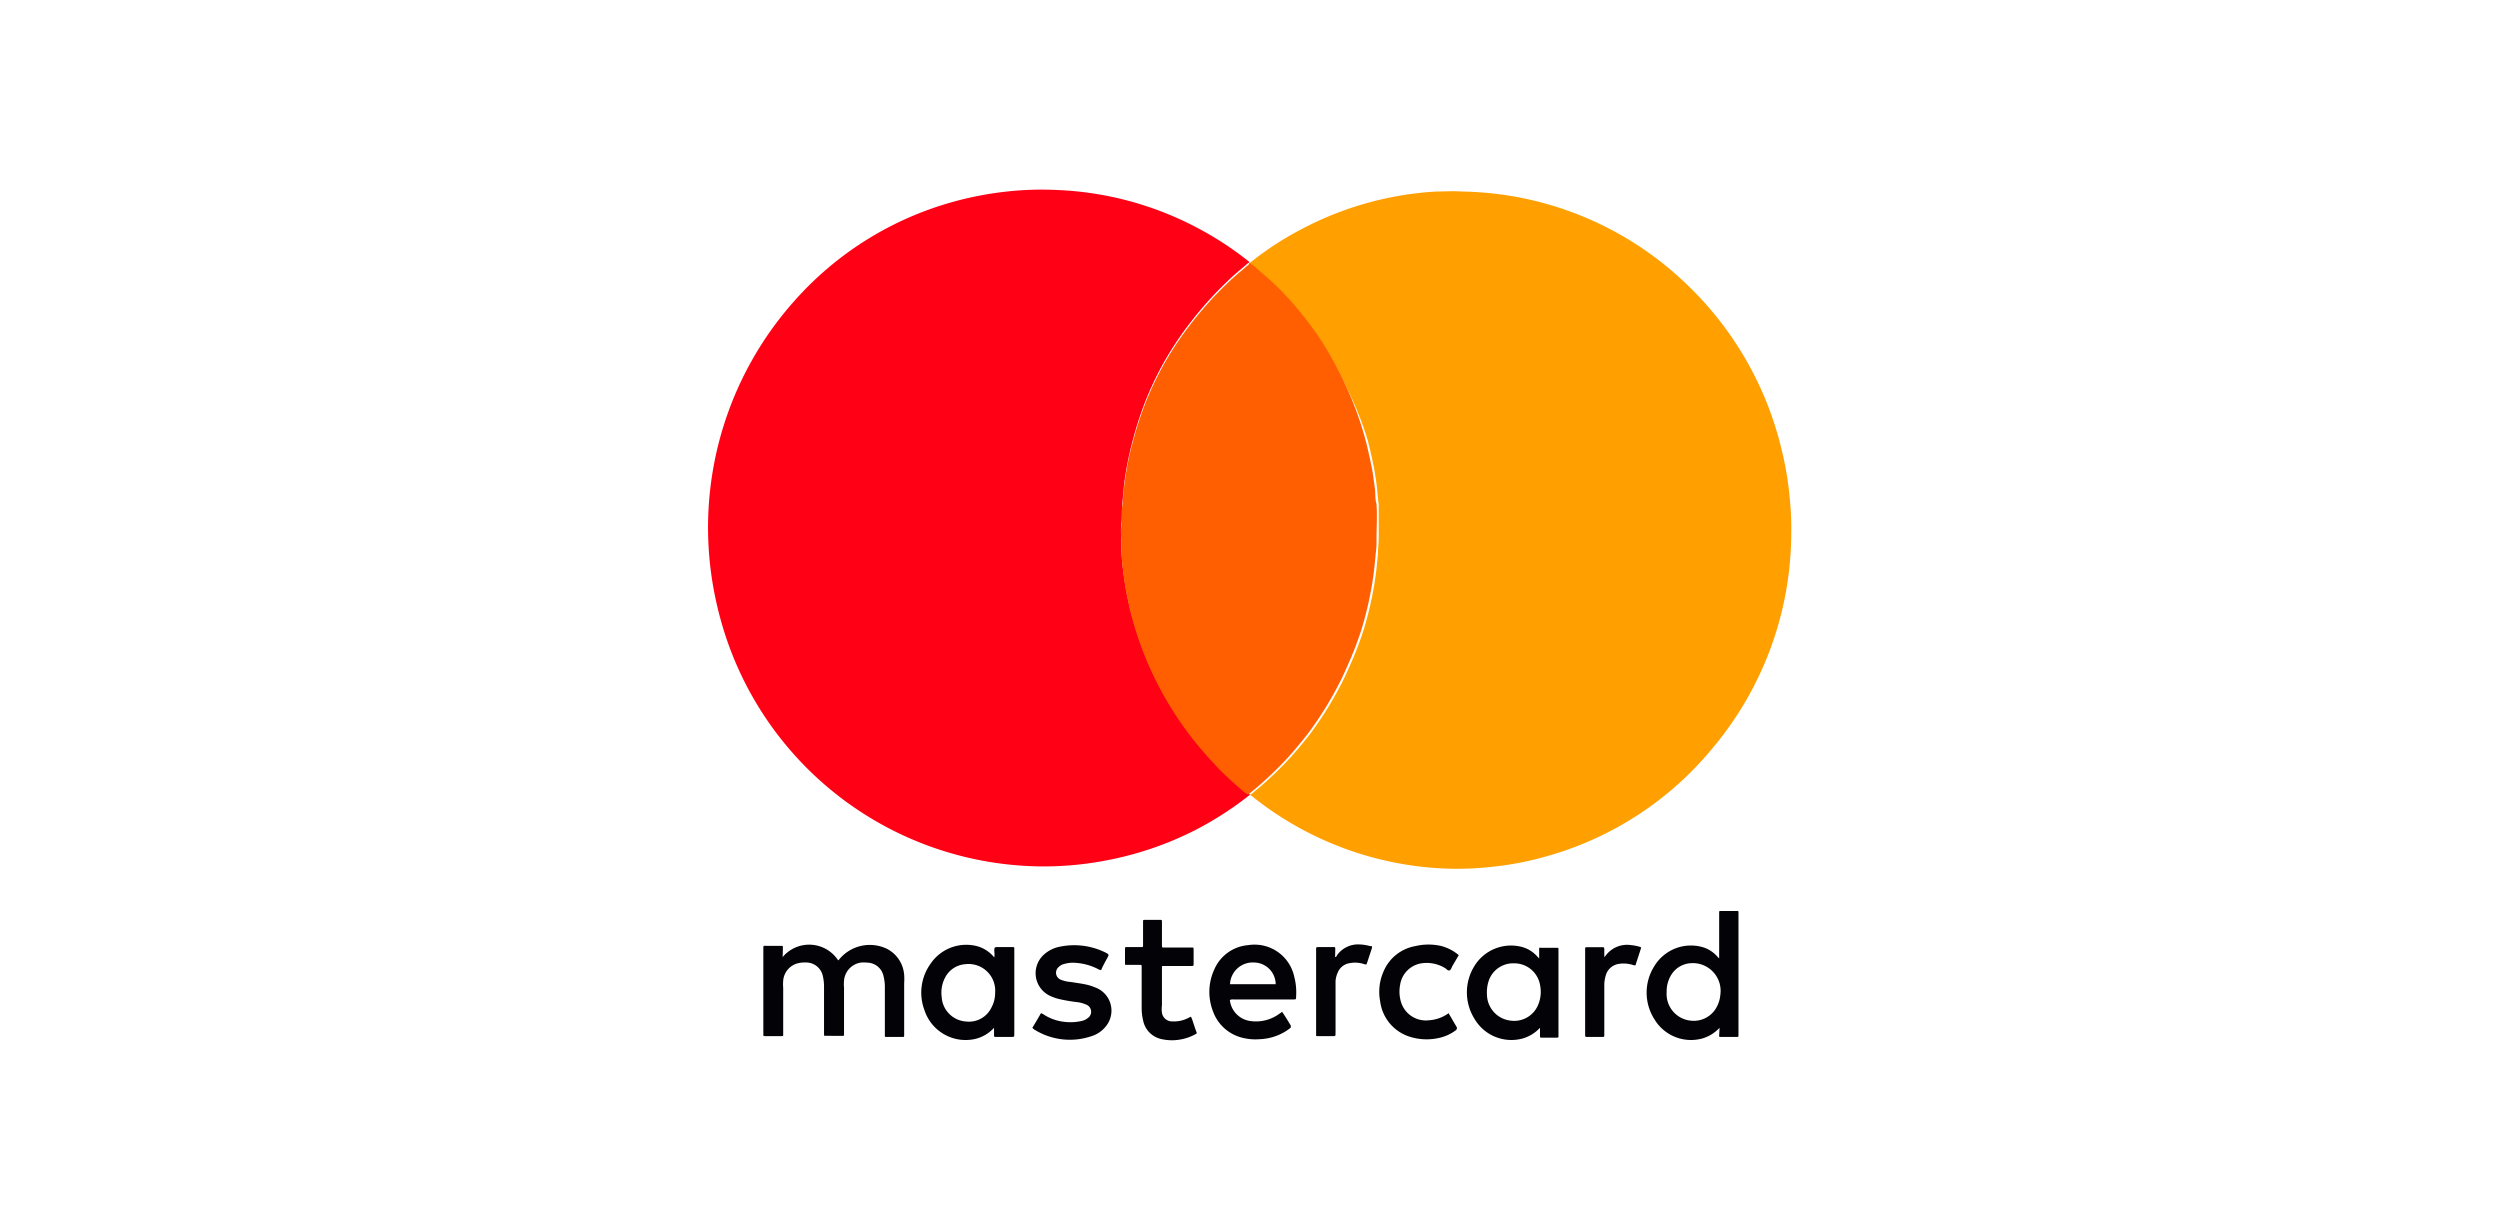 <svg xmlns="http://www.w3.org/2000/svg" viewBox="0 0 180 88.52"><defs><style>.a{fill:#ff0015;}.b{fill:#ff9f00;}.c{fill:#ff5f00;}.d{fill:#030307;}</style></defs><path class="a" d="M90,57.22a24.17,24.17,0,0,1-3.91,2.53A23.89,23.89,0,0,1,79.38,62a23.58,23.58,0,0,1-4.52.38,24.15,24.15,0,0,1-22.5-16.24,25.43,25.43,0,0,1-1.15-4.8,24.53,24.53,0,0,1,6-19.69,23.71,23.71,0,0,1,11.53-7.15,24.19,24.19,0,0,1,3.76-.71,22.93,22.93,0,0,1,3.61-.11,23.59,23.59,0,0,1,10.31,2.84,23.31,23.31,0,0,1,3.41,2.24.43.43,0,0,1,.1.09c0,.06,0,.08-.09.11-.41.36-.84.7-1.23,1.07a26.15,26.15,0,0,0-3,3.32,23.58,23.58,0,0,0-2,3.08,24.09,24.09,0,0,0-1.08,2.3,25.29,25.29,0,0,0-1,3.08c-.18.67-.32,1.35-.44,2-.07.43-.14.87-.18,1.31s-.07.8-.11,1.2,0,1-.07,1.46a3.87,3.87,0,0,0,0,.83c0,.35,0,.7,0,1.05l.09,1c.06.55.14,1.09.23,1.64a24.21,24.21,0,0,0,3.41,8.76,23.33,23.33,0,0,0,1.34,1.91c.52.67,1.08,1.31,1.66,1.93.33.35.68.68,1,1s.6.54.9.8a1.89,1.89,0,0,0,.48.36Z"/><path class="b" d="M90,57.22v0a.64.64,0,0,0,.14-.08c.43-.36.87-.71,1.28-1.11a22.71,22.71,0,0,0,2-2.07c.3-.36.6-.72.89-1.09.4-.54.78-1.09,1.14-1.66s.77-1.28,1.11-1.94c.24-.46.45-.93.66-1.41a23.54,23.54,0,0,0,1-2.63,25.83,25.83,0,0,0,.75-3.27c.11-.68.18-1.37.24-2.06,0-.39.06-.77.06-1.16,0-.79,0-1.58,0-2.36v-.07c-.07-.38-.08-.76-.12-1.13s-.12-.92-.2-1.38c-.14-.7-.29-1.4-.47-2.09A23.82,23.82,0,0,0,97,28a24.35,24.35,0,0,0-2.13-3.79,26.9,26.9,0,0,0-2.27-2.84c-.38-.41-.78-.8-1.2-1.18l-1.15-1c-.09-.08-.22-.13-.27-.25a22.37,22.37,0,0,1,3.73-2.44,23.62,23.62,0,0,1,9.71-2.71c.61,0,1.21-.05,1.81,0a23.86,23.86,0,0,1,16.17,6.64,24.19,24.19,0,0,1,6.89,12,23.25,23.25,0,0,1,.57,3.42,21.49,21.49,0,0,1,.11,2.54,24.14,24.14,0,0,1-5.66,15.47,23.72,23.72,0,0,1-11.88,7.77,21.75,21.75,0,0,1-3.84.76,23.06,23.06,0,0,1-3.11.16A23.77,23.77,0,0,1,90.2,57.37Z"/><path class="c" d="M90,18.89c0,.12.18.17.27.25l1.15,1c.42.38.82.77,1.2,1.18a26.9,26.9,0,0,1,2.27,2.84A24.35,24.35,0,0,1,97,28a23.82,23.82,0,0,1,1.32,3.69c.18.69.33,1.39.47,2.09.08.46.14.92.2,1.38s0,.75.12,1.13v.07c.06.78,0,1.57,0,2.36,0,.39,0,.77-.06,1.16-.06.69-.13,1.38-.24,2.06a25.83,25.83,0,0,1-.75,3.27,23.54,23.54,0,0,1-1,2.63c-.21.48-.42.95-.66,1.41-.34.66-.71,1.31-1.11,1.94s-.74,1.12-1.14,1.66c-.29.37-.59.73-.89,1.09a22.71,22.71,0,0,1-2,2.07c-.41.4-.85.75-1.28,1.11a.64.64,0,0,1-.14.08,1.89,1.89,0,0,1-.48-.36c-.3-.26-.61-.52-.9-.8s-.7-.65-1-1c-.58-.62-1.14-1.26-1.66-1.93a23.33,23.33,0,0,1-1.34-1.91,24.31,24.31,0,0,1-3.41-8.76c-.09-.55-.17-1.09-.23-1.64l-.09-1c0-.35,0-.7,0-1.05a3.87,3.87,0,0,1,0-.83c.06-.49,0-1,.07-1.46s.06-.8.11-1.2.11-.88.18-1.31c.12-.69.26-1.37.44-2a25.29,25.29,0,0,1,1-3.08,24.09,24.09,0,0,1,1.08-2.3,23.58,23.58,0,0,1,2-3.08,26.15,26.15,0,0,1,3-3.32c.39-.37.82-.71,1.23-1.07,0,0,.09-.05.09-.11A0,0,0,0,1,90,18.89Z"/><path class="d" d="M56.35,68.91a2.49,2.49,0,0,1,4,.24s0,0,.07-.07a2.85,2.85,0,0,1,3.45-.76,2.3,2.3,0,0,1,1.23,1.87,4,4,0,0,1,0,.6v3.74c0,.09,0,.14-.12.13H63.82c-.08,0-.12,0-.11-.1V71.12a3.15,3.15,0,0,0-.09-.81,1.22,1.22,0,0,0-1.18-1,2,2,0,0,0-.49,0,1.43,1.43,0,0,0-1.18,1.29,2.92,2.92,0,0,0,0,.51v3.38c0,.07,0,.09-.09.09H59.43c-.07,0-.1,0-.1-.1v-3.4a3.33,3.33,0,0,0-.08-.78,1.23,1.23,0,0,0-1.26-1,2,2,0,0,0-.6.07,1.41,1.41,0,0,0-1,1.24,2.92,2.92,0,0,0,0,.51v3.38c0,.08,0,.1-.1.1H55.1c-.11,0-.15,0-.14-.15a.41.41,0,0,0,0-.11v-6c0-.29,0-.24.25-.24s.65,0,1,0c.16,0,.16,0,.16.15Z"/><path class="d" d="M123.81,74a2.72,2.72,0,0,1-1.28.78,3.07,3.07,0,0,1-3.41-1.39,3.56,3.56,0,0,1,0-3.84,3.08,3.08,0,0,1,3.49-1.35,2.26,2.26,0,0,1,1,.63l.17.18V65.7c0-.08,0-.11.1-.11h1.18c.08,0,.11,0,.11.1v8.85c0,.09,0,.12-.11.12h-1.16c-.1,0-.13,0-.12-.13ZM120,71.42a1.93,1.93,0,0,0,1.77,2.07,1.86,1.86,0,0,0,1.84-1,2.22,2.22,0,0,0,.25-.83,2,2,0,0,0-2.12-2.31,1.77,1.77,0,0,0-1.44.89A2.26,2.26,0,0,0,120,71.42Z"/><path class="d" d="M71.57,74a2.64,2.64,0,0,1-1.43.82,3.12,3.12,0,0,1-3.59-2.12A3.57,3.57,0,0,1,67,69.39a3.1,3.1,0,0,1,3.44-1.24,2.42,2.42,0,0,1,1.15.79,1.6,1.6,0,0,0,0-.43c0-.32,0-.32.3-.32s.64,0,1,0c.11,0,.15,0,.14.14v6.08c0,.26,0,.25-.25.25H71.8c-.26,0-.23,0-.23-.24Zm.08-2.52a1.92,1.92,0,0,0-2.13-2.06,1.78,1.78,0,0,0-1.49,1,2.33,2.33,0,0,0-.23,1.35,1.88,1.88,0,0,0,1.78,1.78,1.79,1.79,0,0,0,1.8-1A2.21,2.21,0,0,0,71.65,71.43Z"/><path class="d" d="M110.88,74a2.72,2.72,0,0,1-1.28.78,3.08,3.08,0,0,1-3.44-1.43,3.59,3.59,0,0,1,0-3.8,3.09,3.09,0,0,1,3.49-1.35,2.26,2.26,0,0,1,1,.63l.17.18c0-.24,0-.44,0-.63s0-.14.14-.14c.38,0,.75,0,1.13,0,.09,0,.13,0,.12.12v6.23c0,.09,0,.12-.11.12H111c-.1,0-.12,0-.12-.13ZM109,69.36a1.85,1.85,0,0,0-1.84,1.35,2.59,2.59,0,0,0-.1.87,1.92,1.92,0,0,0,1.75,1.91,1.86,1.86,0,0,0,1.9-1.06,2.4,2.4,0,0,0,.18-1.47A1.88,1.88,0,0,0,109,69.36Z"/><path class="d" d="M88.55,72A1.71,1.71,0,0,0,90,73.51,2.84,2.84,0,0,0,92.1,73a2.12,2.12,0,0,0,.21-.15c.22.32.42.64.63,1,0,0,0,.09,0,.13l-.12.1a3.78,3.78,0,0,1-2.09.74,3.83,3.83,0,0,1-1.35-.12,3,3,0,0,1-2.05-1.9,3.85,3.85,0,0,1,.1-3,2.91,2.91,0,0,1,2.44-1.75,2.92,2.92,0,0,1,3.31,2.25,4.44,4.44,0,0,1,.14,1.45c0,.21,0,.21-.22.21h-4.3A.49.49,0,0,0,88.55,72Zm3.3-1.14a1.58,1.58,0,0,0-1.55-1.56,1.64,1.64,0,0,0-1.74,1.56Z"/><path class="d" d="M74.33,74c.2-.33.4-.66.59-1,.06-.1.11,0,.16,0a3.39,3.39,0,0,0,1.53.57,3.61,3.61,0,0,0,1.31-.07,1.1,1.1,0,0,0,.43-.22.55.55,0,0,0-.1-.93,2.33,2.33,0,0,0-.73-.2,11.58,11.58,0,0,1-1.31-.23,3.38,3.38,0,0,1-.69-.26,1.8,1.8,0,0,1-.43-2.86,2.35,2.35,0,0,1,1.18-.63,5.08,5.08,0,0,1,3.32.41c.27.14.27.15.12.42s-.27.5-.39.75c0,.1-.1.11-.19.06a4.1,4.1,0,0,0-1.63-.48,2.27,2.27,0,0,0-.86.07.86.86,0,0,0-.41.22.54.54,0,0,0,.15.92,2.31,2.31,0,0,0,.69.16c.44.07.88.12,1.31.23a4.33,4.33,0,0,1,.71.27,1.78,1.78,0,0,1,.56,2.66,2.13,2.13,0,0,1-1.11.76,4.82,4.82,0,0,1-4-.45A.69.69,0,0,1,74.33,74Z"/><path class="d" d="M81,69.46c0-.39,0-.77,0-1.15,0-.09,0-.12.12-.12.3,0,.61,0,.91,0h.16c.08,0,.11,0,.11-.12V66.39c0-.16,0-.16.16-.16H83.5c.15,0,.16,0,.16.16V68c0,.26,0,.22.23.22h1.87c.17,0,.18,0,.18.16v1c0,.16,0,.17-.18.17h-2c-.07,0-.1,0-.1.09v2.75a1.87,1.87,0,0,0,0,.53.73.73,0,0,0,.74.62,2.24,2.24,0,0,0,1.22-.28l.13-.06a3.23,3.23,0,0,1,.18.49c.07.19.12.38.2.57s0,.16-.09.22a3.34,3.34,0,0,1-.93.34,3.42,3.42,0,0,1-1.46,0,1.71,1.71,0,0,1-1.35-1.37,3.8,3.8,0,0,1-.1-.89V69.6c0-.1,0-.13-.13-.13h-.76A3,3,0,0,1,81,69.46Z"/><path class="d" d="M104.29,72.94c.11.19.23.38.34.58l.24.41c.07.09,0,.15,0,.21a3.12,3.12,0,0,1-1.35.61,4,4,0,0,1-2.15-.15,3.08,3.08,0,0,1-2-2.51,3.64,3.64,0,0,1,.27-2.2,3.05,3.05,0,0,1,2.26-1.77,4.07,4.07,0,0,1,1.9,0,3.25,3.25,0,0,1,1.23.65l-.45.77c-.07.12-.1.29-.22.33s-.21-.11-.32-.17a2.53,2.53,0,0,0-1.76-.33,1.84,1.84,0,0,0-1.47,1.53,2.6,2.6,0,0,0,.07,1.27,1.87,1.87,0,0,0,2,1.29,2.73,2.73,0,0,0,1.35-.46l.14-.09Z"/><path class="d" d="M115.54,68.89l.08-.1a1.91,1.91,0,0,1,1.83-.74,3.14,3.14,0,0,1,.61.12c.08,0,.11.06.08.14l-.36,1.11c0,.11-.09.09-.17.07a2.25,2.25,0,0,0-1.06-.09,1.15,1.15,0,0,0-.94.85,2.38,2.38,0,0,0-.1.75v3.49c0,.17,0,.17-.18.17h-1c-.2,0-.2,0-.2-.21V68.37c0-.17,0-.17.16-.17h1.07c.12,0,.15,0,.15.16s0,.35,0,.53Z"/><path class="d" d="M96.13,68.91c.09,0,.11-.09.14-.14A1.86,1.86,0,0,1,97.89,68a3.26,3.26,0,0,1,.76.12c.16,0,.16,0,.11.2l-.33,1c-.05.14-.05.14-.2.1a2.05,2.05,0,0,0-1.07-.07,1.1,1.1,0,0,0-.85.69,1.77,1.77,0,0,0-.15.6c0,.3,0,.59,0,.88,0,.94,0,1.88,0,2.81a.85.85,0,0,0,0,.16.1.1,0,0,1-.11.11h-1.2c-.06,0-.1,0-.09-.09V68.34c0-.1,0-.15.13-.15q.57,0,1.14,0c.08,0,.11,0,.11.12S96.13,68.7,96.13,68.91Z"/></svg>